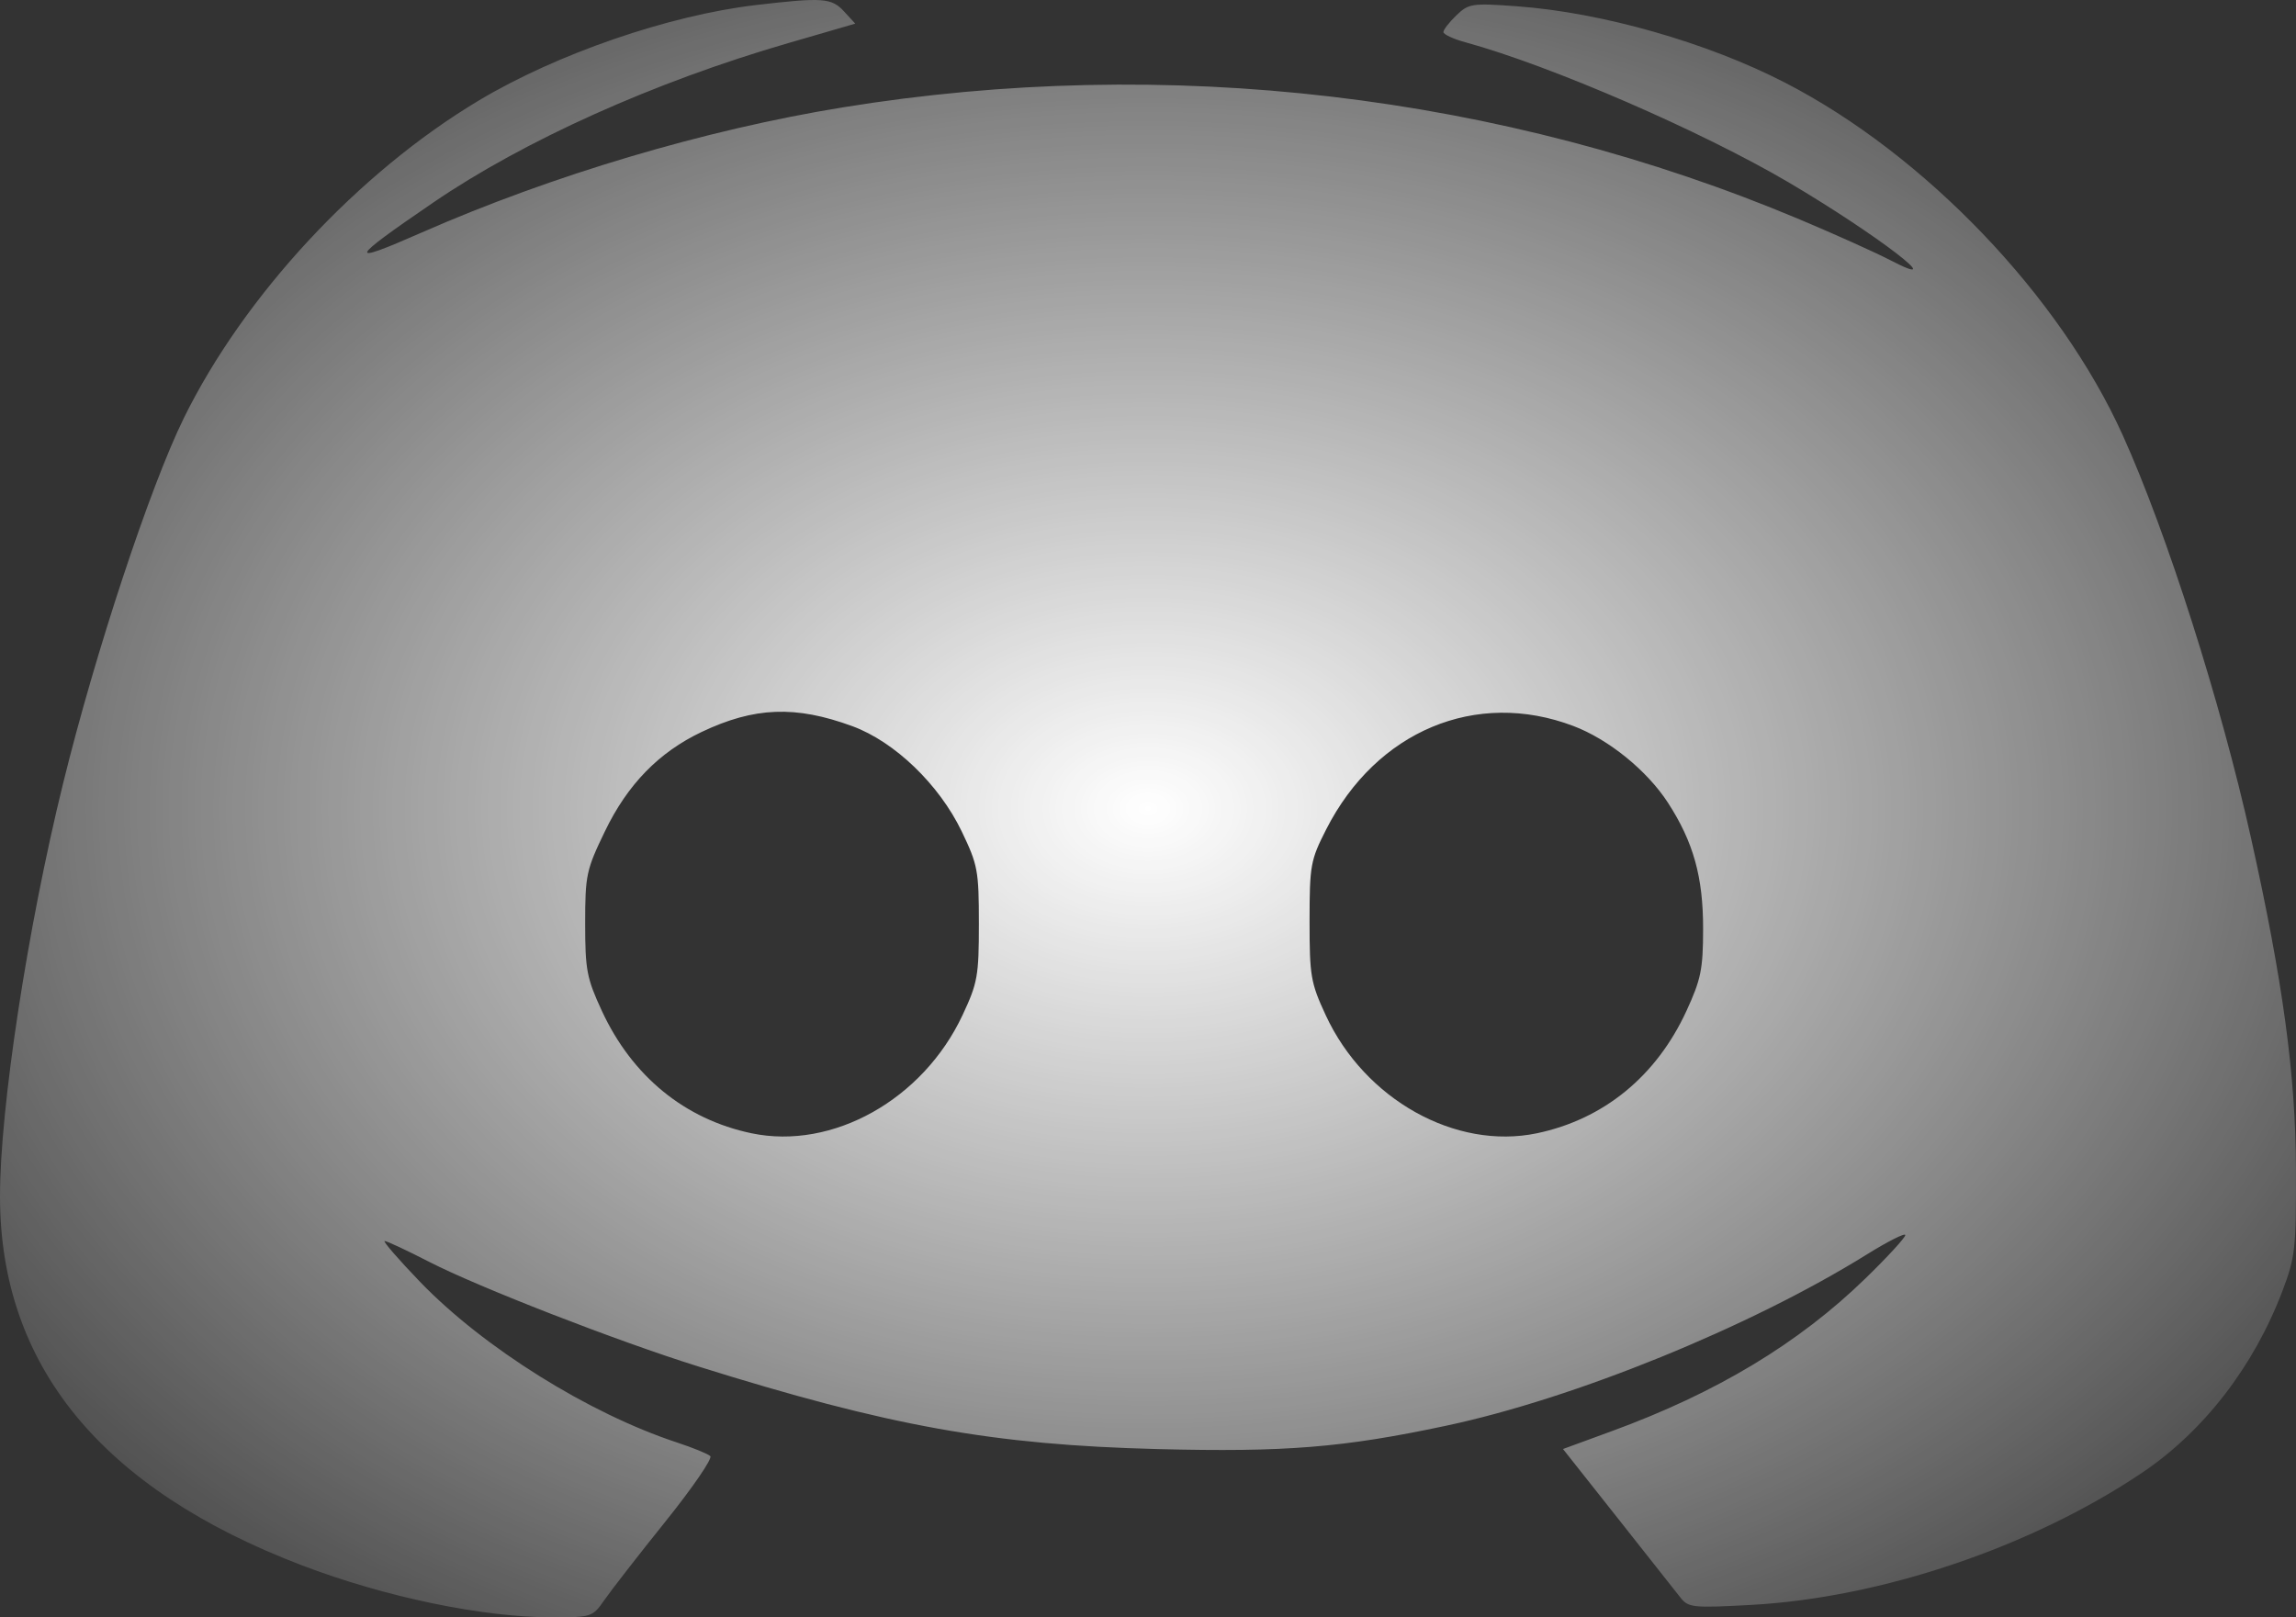 <svg width="44" height="31" viewBox="0 0 44 31" fill="none" xmlns="http://www.w3.org/2000/svg">
<rect x="0" y="0" width="44" height="31" fill="#333333" stroke="none"/>
<path fill-rule="evenodd" clip-rule="evenodd" d="M14.484 0.097C12.817 0.293 10.67 1.032 9.178 1.925C6.866 3.308 4.679 5.663 3.523 8.013C2.877 9.327 1.828 12.499 1.211 15.008C0.526 17.789 -0.003 21.253 1.12028e-05 22.941C0.005 26.172 1.94 28.535 5.782 30.002C7.381 30.612 9.242 30.999 10.579 31C11.336 31 11.356 30.994 11.584 30.666C11.712 30.481 12.239 29.803 12.756 29.159C13.273 28.515 13.658 27.953 13.612 27.91C13.566 27.866 13.279 27.749 12.975 27.649C11.28 27.091 9.265 25.831 8.048 24.568C7.635 24.138 7.33 23.787 7.372 23.787C7.413 23.787 7.797 23.966 8.224 24.186C9.175 24.674 11.812 25.7 13.377 26.19C17.04 27.337 19.032 27.695 22.187 27.775C24.625 27.837 25.742 27.747 27.711 27.328C30.171 26.806 33.541 25.434 35.768 24.049C36.178 23.794 36.513 23.625 36.513 23.673C36.513 23.721 36.17 24.095 35.75 24.503C34.471 25.748 32.893 26.698 30.886 27.432L29.953 27.774L30.995 29.091C31.568 29.815 32.11 30.502 32.2 30.617C32.354 30.814 32.436 30.823 33.558 30.762C36.051 30.625 38.919 29.657 41.04 28.236C42.226 27.442 43.194 26.189 43.742 24.739C43.987 24.091 44.004 23.934 43.999 22.396C43.993 20.603 43.749 18.805 43.137 16.058C42.559 13.46 41.53 10.227 40.682 8.347C39.473 5.667 36.886 2.965 34.206 1.583C32.71 0.812 30.696 0.238 29.065 0.12C28.21 0.058 28.145 0.067 27.91 0.294C27.773 0.425 27.661 0.57 27.661 0.614C27.661 0.659 27.853 0.748 28.088 0.812C29.711 1.256 32.608 2.513 34.281 3.498C35.953 4.484 37.421 5.608 36.225 4.987C35.945 4.842 35.169 4.492 34.501 4.211C28.775 1.8 22.363 1.048 16.145 2.059C13.511 2.487 10.575 3.36 8.072 4.461C6.637 5.092 6.675 4.994 8.297 3.886C10.046 2.691 12.545 1.568 15.11 0.825L16.39 0.453L16.174 0.218C15.936 -0.041 15.767 -0.053 14.484 0.097ZM16.332 13.918C17.145 14.216 17.997 15.036 18.43 15.936C18.738 16.577 18.759 16.688 18.759 17.704C18.759 18.707 18.735 18.84 18.445 19.459C17.687 21.076 15.955 22.046 14.403 21.722C13.122 21.454 12.113 20.628 11.533 19.374C11.245 18.751 11.214 18.593 11.214 17.701C11.214 16.771 11.235 16.674 11.594 15.931C12.026 15.036 12.626 14.419 13.445 14.03C14.456 13.55 15.244 13.519 16.332 13.918ZM30.151 13.915C30.828 14.171 31.566 14.771 31.965 15.387C32.454 16.143 32.64 16.813 32.638 17.81C32.637 18.576 32.597 18.772 32.32 19.374C31.744 20.627 30.733 21.454 29.452 21.722C27.893 22.047 26.153 21.074 25.406 19.459C25.118 18.837 25.096 18.708 25.096 17.655C25.097 16.583 25.114 16.488 25.416 15.895C26.377 14.009 28.288 13.209 30.151 13.915Z" fill="url(#paint0_radial_46_105)"/>
<defs>
<radialGradient id="paint0_radial_46_105" cx="0" cy="0" r="1" gradientUnits="userSpaceOnUse" gradientTransform="translate(22 15.5) rotate(90) scale(22.052 31.299)">
<stop stop-color="white"/>
<stop offset="1" stop-color="white" stop-opacity="0"/>
</radialGradient>
</defs>
</svg>
